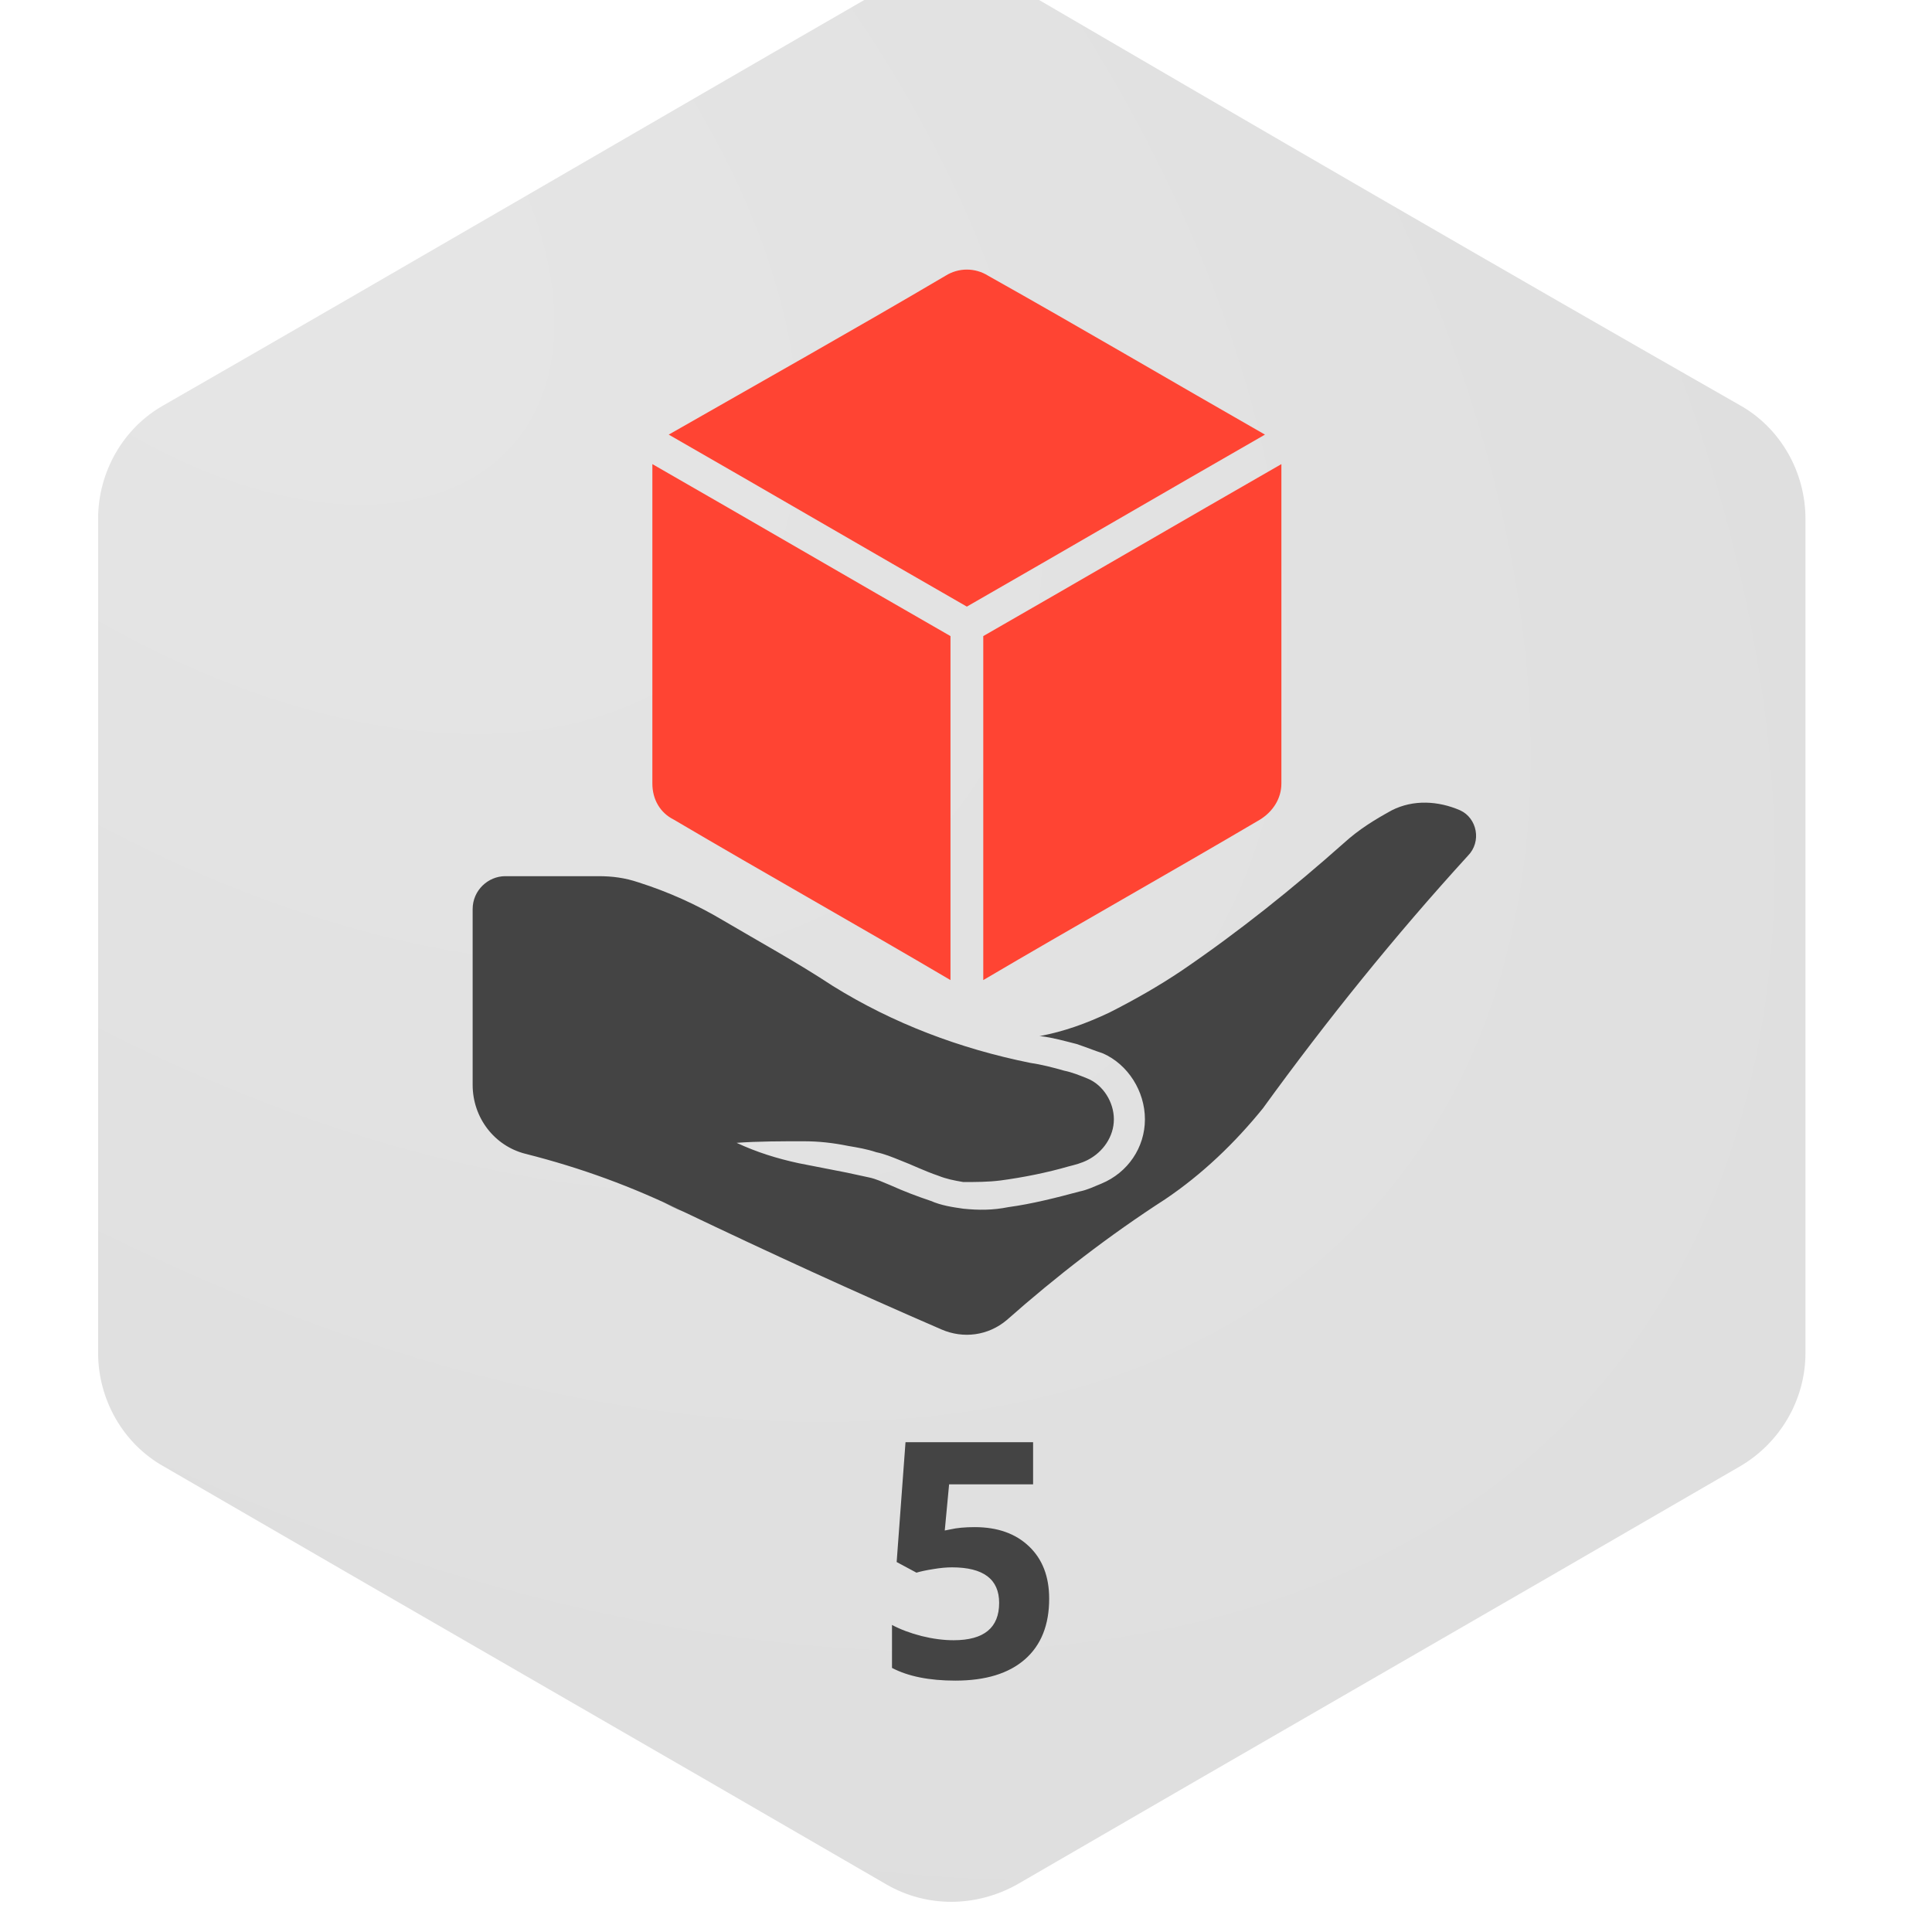 <svg width="256" height="256" viewBox="0 0 256 256" fill="none" xmlns="http://www.w3.org/2000/svg">
<rect width="256" height="256"/>
<g filter="url(#filter0_i)">
<path d="M136.755 253.71C168.667 235.184 200.58 216.862 232.492 198.336C237.777 195.283 241.233 189.583 241.233 183.272C241.233 146.424 241.233 109.576 241.233 72.728C241.233 66.621 237.98 60.717 232.492 57.664C200.377 39.342 168.464 20.816 136.755 2.29C131.47 -0.763 124.762 -0.763 119.478 2.29C87.362 20.816 55.653 39.342 23.74 57.664C18.252 60.717 15 66.621 15 72.728C15 109.576 15 146.424 15 183.272C15 189.379 18.252 195.283 23.74 198.336C55.653 216.862 87.565 235.184 119.478 253.71C124.762 256.763 131.267 256.763 136.755 253.71Z" fill="url(#paint0_radial)"/>
</g>
<path d="M90.607 160.575C83.818 157.25 77.029 154.756 69.623 152.885C65.508 151.846 62.628 148.105 62.628 143.74C62.628 136.051 62.628 128.361 62.628 120.463C62.628 117.969 64.685 116.098 66.948 116.098C71.063 116.098 75.177 116.098 79.292 116.098C81.144 116.098 82.789 116.306 84.641 116.93C88.55 118.177 92.253 119.839 95.75 121.918C100.688 124.827 105.625 127.529 110.357 130.647C118.38 135.635 127.227 138.96 136.484 140.831C137.924 141.039 139.57 141.454 141.01 141.87C142.039 142.078 143.068 142.493 144.096 142.909C146.154 143.74 147.594 146.027 147.594 148.313C147.594 150.599 146.154 152.677 144.096 153.717C143.273 154.132 142.45 154.34 141.628 154.548C138.747 155.379 135.661 156.003 132.575 156.418C130.93 156.626 129.284 156.626 127.638 156.626C126.404 156.418 125.375 156.211 124.346 155.795C122.495 155.171 120.849 154.34 119.203 153.717C118.175 153.301 117.146 152.885 116.117 152.677C114.883 152.262 113.648 152.054 112.414 151.846C110.357 151.43 108.505 151.223 106.448 151.223C103.568 151.223 100.482 151.223 97.602 151.43C100.276 152.677 102.951 153.509 105.831 154.132C107.888 154.548 110.151 154.964 112.208 155.379C113.237 155.587 114.06 155.795 115.089 156.003C116.117 156.211 116.94 156.626 117.969 157.042C119.82 157.873 121.466 158.497 123.318 159.12C124.758 159.744 126.198 159.952 127.638 160.159C129.695 160.367 131.547 160.367 133.604 159.952C136.69 159.536 139.982 158.705 143.068 157.873C144.096 157.665 144.919 157.25 145.948 156.834C149.445 155.379 151.708 152.054 151.708 148.313C151.708 144.572 149.445 141.039 146.154 139.584C144.919 139.168 143.891 138.752 142.656 138.337C141.01 137.921 139.57 137.505 137.924 137.298C137.924 137.298 137.924 137.298 137.719 137.298C141.01 136.674 143.891 135.635 146.976 134.18C150.268 132.517 153.56 130.647 156.646 128.568C164.258 123.373 171.252 117.761 178.041 111.734C180.099 109.863 182.156 108.616 184.419 107.369C187.299 105.914 190.591 106.122 193.471 107.369C195.734 108.408 196.351 111.526 194.5 113.396C184.83 123.996 175.778 135.219 167.344 146.858C163.64 151.43 159.32 155.587 154.383 158.912C146.976 163.693 139.982 169.096 133.398 174.916C130.93 176.994 127.638 177.41 124.758 176.163C113.237 171.175 101.922 165.979 90.607 160.575C89.578 160.159 88.755 159.744 87.933 159.328L90.607 160.575Z" fill="#444444"/>
<path d="M169.791 103.82C169.791 105.774 168.705 107.51 166.969 108.595C154.814 115.758 142.443 122.703 130.288 129.866C130.288 114.673 130.288 99.479 130.288 84.286C143.528 76.689 156.551 69.093 169.791 61.496C169.791 75.604 169.791 89.712 169.791 103.82Z" fill="#FF4433"/>
<path d="M88.61 57.589C101.85 65.185 114.873 72.782 128.112 80.379C141.352 72.782 154.375 65.185 167.615 57.589C155.46 50.643 143.306 43.481 130.934 36.535C129.198 35.45 127.027 35.45 125.291 36.535C113.136 43.698 100.765 50.643 88.61 57.589Z" fill="#FF4433"/>
<path d="M89.263 108.595C101.418 115.758 113.79 122.703 125.944 129.866C125.944 114.673 125.944 99.479 125.944 84.286C112.705 76.689 99.682 69.093 86.442 61.496C86.442 75.604 86.442 89.712 86.442 103.82C86.442 105.991 87.527 107.727 89.263 108.595Z" fill="#FF4433"/>
<path d="M129.151 202.352C132.164 202.352 134.559 203.198 136.335 204.889C138.126 206.581 139.021 208.897 139.021 211.839C139.021 215.321 137.948 218 135.802 219.876C133.656 221.752 130.587 222.69 126.593 222.69C123.125 222.69 120.326 222.128 118.194 221.006V215.314C119.317 215.911 120.624 216.401 122.116 216.785C123.609 217.154 125.023 217.339 126.359 217.339C130.381 217.339 132.392 215.69 132.392 212.393C132.392 209.252 130.309 207.682 126.145 207.682C125.392 207.682 124.561 207.76 123.651 207.916C122.742 208.059 122.003 208.215 121.434 208.385L118.812 206.978L119.985 191.097H136.89V196.682H125.762L125.186 202.8L125.932 202.651C126.799 202.452 127.872 202.352 129.151 202.352Z" fill="#444444"/>
<defs>
<filter id="filter0_i" x="13" y="-4" width="228.233" height="260" filterUnits="userSpaceOnUse" color-interpolation-filters="sRGB">
<feFlood flood-opacity="0" result="BackgroundImageFix"/>
<feBlend mode="normal" in="SourceGraphic" in2="BackgroundImageFix" result="shape"/>
<feColorMatrix in="SourceAlpha" type="matrix" values="0 0 0 0 0 0 0 0 0 0 0 0 0 0 0 0 0 0 127 0" result="hardAlpha"/>
<feOffset dx="-2" dy="-4"/>
<feGaussianBlur stdDeviation="4"/>
<feComposite in2="hardAlpha" operator="arithmetic" k2="-1" k3="1"/>
<feColorMatrix type="matrix" values="0 0 0 0 0 0 0 0 0 0 0 0 0 0 0 0 0 0 0.15 0"/>
<feBlend mode="normal" in2="shape" result="effect1_innerShadow"/>
</filter>
<radialGradient id="paint0_radial" cx="0" cy="0" r="1" gradientUnits="userSpaceOnUse" gradientTransform="translate(25.915 24.806) rotate(40.421) scale(307.592 184.116)">
<stop stop-color="#E6E6E6"/>
<stop offset="1" stop-color="#DEDEDE"/>
</radialGradient>
</defs>
</svg>
